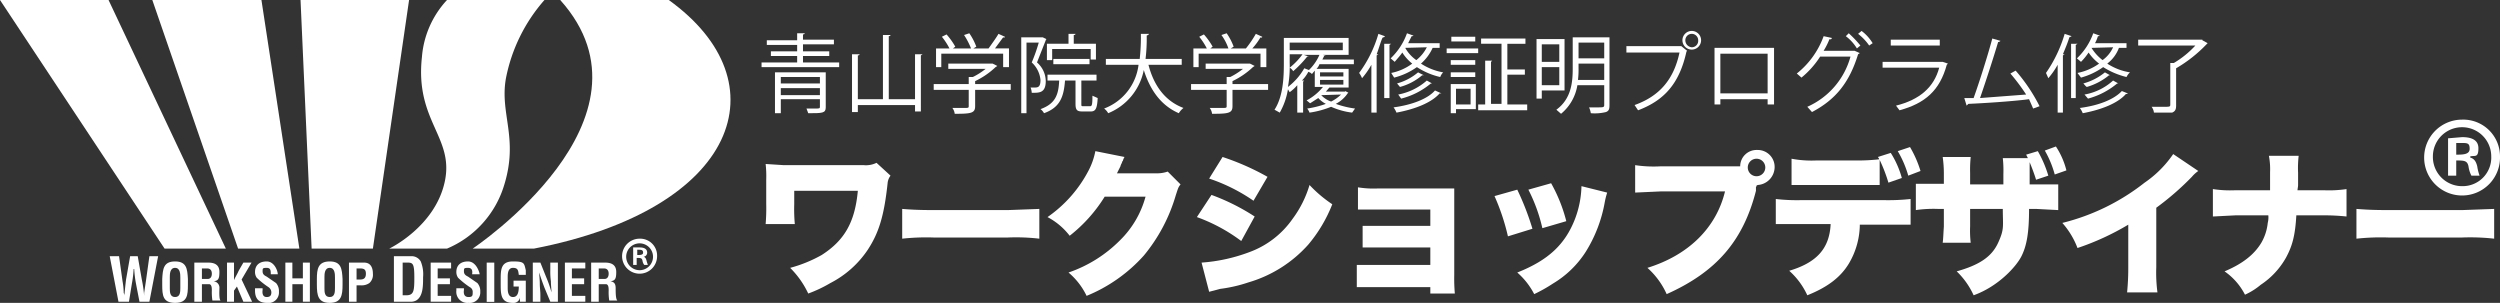 <svg id="レイヤー_1" data-name="レイヤー 1" xmlns="http://www.w3.org/2000/svg" viewBox="0 0 428.4 51.9"><rect x="0" y="0" width="428.4" height="51.9" fill="#333333" stroke="none"/><defs><style>.cls-1{fill:#fff;}</style></defs><title>logo_img3-3</title><path class="cls-1" d="M131.2,38.4a33.3,33.3,0,0,0,.1-3.5V30.8a18.6,18.6,0,0,0-.1-2.7l3.1.2H148a4.1,4.1,0,0,0,2.2-.4l2.4,2.2a2.5,2.5,0,0,0-.5,1.3c-.6,5.6-1.5,8.5-3.4,11.4a17.1,17.1,0,0,1-6.4,5.7,22.8,22.8,0,0,1-3.8,1.8,15.4,15.4,0,0,0-3.1-4.4,23.2,23.2,0,0,0,5.4-2.2c3.9-2.5,5.7-5.6,6.2-11H136.1V35a28.4,28.4,0,0,0,.1,3.4Z"/><path class="cls-1" d="M154.6,35.8c1.2.1,2.7.2,5.4.2h12.7l5.4-.2v5.1a34.3,34.3,0,0,0-5.4-.2H160a38,38,0,0,0-5.4.2Z"/><path class="cls-1" d="M192.7,26.9a2.4,2.4,0,0,0-.3.7c-.1,0-.1.2-.2.4a1.7,1.7,0,0,0-.2.5l-.6,1.2h6.7a5.6,5.6,0,0,0,2-.3l2.2,2.2c-.4.5-.4.6-.8,1.8A28.8,28.8,0,0,1,196,43.8a26.7,26.7,0,0,1-9.8,6.9,12,12,0,0,0-3.1-4,22.8,22.8,0,0,0,8.8-5.5,16.5,16.5,0,0,0,4.4-7.5h-7a25.6,25.6,0,0,1-6,6.7,11.6,11.6,0,0,0-3.8-3.2,22.1,22.1,0,0,0,7.1-8.1,12.1,12.1,0,0,0,1.1-3.2Z"/><path class="cls-1" d="M207.6,33.4a36.5,36.5,0,0,1,7.4,3.7l-2.3,4.2a29,29,0,0,0-7.6-4.1ZM205.9,45a28.9,28.9,0,0,0,8.2-1.8,15.5,15.5,0,0,0,7.4-5.7,18.5,18.5,0,0,0,2.9-5.8,22.1,22.1,0,0,0,3.9,3.3,24.7,24.7,0,0,1-4.1,6.9,22,22,0,0,1-10.3,6.5,24.5,24.5,0,0,1-4.8,1.1l-1.9.5Zm3.6-18.1a43.1,43.1,0,0,1,7.7,3.4l-2.4,4.1a30,30,0,0,0-7.6-3.8Z"/><path class="cls-1" d="M235.7,49.2h-3.2V45.4h12.6V42.4H233.5V38.7h11.6V35.9H232.7V32.1a16.7,16.7,0,0,0,3.3.2h13.2V47.1a30.1,30.1,0,0,0,.1,3.2h-4.2V49.2Z"/><path class="cls-1" d="M260,32.5a46.9,46.9,0,0,1,2.6,6.7l-4.2,1.3a37.3,37.3,0,0,0-2.3-6.9Zm15.4.5c-.1.4-.2.6-.4,1.6a23.8,23.8,0,0,1-3.3,8.6,17,17,0,0,1-5.6,5.4,26.1,26.1,0,0,1-3.2,1.8,12.5,12.5,0,0,0-2.9-3.7c5.3-2.1,8.2-4.8,9.9-9.2a16.8,16.8,0,0,0,1.1-5.6Zm-9.6-1.6a26.7,26.7,0,0,1,2.6,6.5l-4.1,1.2a27.9,27.9,0,0,0-2.4-6.6Z"/><path class="cls-1" d="M301,31.8h0c0,.1,0,.2-.1.2v.7c-2.2,8.6-6.8,13.9-15.3,17.7a13.3,13.3,0,0,0-3.3-4.5c7.1-2.2,11.8-6.9,13.3-13.1h-11l-4.4.2V28.3a21.5,21.5,0,0,0,4.4.2h13.6a2.8,2.8,0,0,1,2.9-2.8,2.9,2.9,0,0,1,3,3,3.1,3.1,0,0,1-2.9,3Zm-1.5-3.1a1.5,1.5,0,0,0,1.5,1.5,1.5,1.5,0,0,0,0-3A1.5,1.5,0,0,0,299.5,28.7Z"/><path class="cls-1" d="M318.7,38.4a13.3,13.3,0,0,1-1.9,6.8c-1.4,2.3-3.6,4-7.1,5.4a12.7,12.7,0,0,0-3.1-4.2c4.7-1.4,6.9-3.8,7.1-8h-9.4V34.1a31.3,31.3,0,0,0,4.1.2h14.7a35.3,35.3,0,0,0,4.3-.2v4.4h-8.7Zm-.6-10.9a32.5,32.5,0,0,0,3.9-.2c0-.2-.1-.2-.2-.4l2.2-.7a16,16,0,0,1,1.9,4.3l-2.3.8a26.8,26.8,0,0,0-1.5-3.9v4.3H307V27.2a18.6,18.6,0,0,0,4.2.3Zm8.9,2.6a17.7,17.7,0,0,0-1.8-4.2l2.1-.7a18.9,18.9,0,0,1,1.8,4.1Z"/><path class="cls-1" d="M347.5,27.1l-.3-.6,2-.6a19.7,19.7,0,0,1,1.8,4.2l-2.1.7c-.3-1-.8-2.3-1.1-3v3.8h4.9V36l-3.8-.2h-1.2c0,4.1-.4,6.3-1.3,8.1s-4,5.2-8.2,6.7a13.3,13.3,0,0,0-2.9-4.1c3.9-1.1,6-2.5,7.1-4.9s.8-2.8.8-5.8h-5.6v3a18,18,0,0,0,.1,2.8h-4.8c.1-.7.1-1.3.2-2.8v-3h-1a21.2,21.2,0,0,0-3.8.2V31.5h4.8V29.7a20.3,20.3,0,0,0-.2-2.8h4.8a21,21,0,0,0-.1,2.7v2h5.7V29.8a19.4,19.4,0,0,0-.1-2.7Zm4.6,2.8a17.4,17.4,0,0,0-1.7-4.1l1.9-.7a13.3,13.3,0,0,1,1.8,4.1Z"/><path class="cls-1" d="M376.7,29.3a5.5,5.5,0,0,0-1.1,1,48.1,48.1,0,0,1-6.1,5.3V45.8a25.6,25.6,0,0,0,.2,4.3h-5.2a41.9,41.9,0,0,0,.2-4.2V38.5a44.2,44.2,0,0,1-8.7,4,13.8,13.8,0,0,0-2.6-4.3,37.2,37.2,0,0,0,14.1-6.9,18.7,18.7,0,0,0,4.9-4.9Z"/><path class="cls-1" d="M398.2,32.6a20.1,20.1,0,0,0,3.9-.2v4.7a36.8,36.8,0,0,0-3.9-.2h-4.7c-.2,3.5-.7,5.3-1.8,7.3a13.5,13.5,0,0,1-4.3,4.6,11.6,11.6,0,0,1-2.7,1.7,10.9,10.9,0,0,0-3.5-4c3.1-1.3,5.1-2.9,6.3-4.9a8.5,8.5,0,0,0,1.1-3.4,3.8,3.8,0,0,0,.1-1.3h-5.6l-3.9.2V32.4a19.6,19.6,0,0,0,3.9.2H389V29.5a12.3,12.3,0,0,0-.2-2.8h5.1a18,18,0,0,0-.1,2.9v2.1c0,.3-.1.7-.1.9Z"/><path class="cls-1" d="M403.8,35.8c1.3.1,2.7.2,5.5.2h12.6l5.5-.2v5.1a36.6,36.6,0,0,0-5.5-.2H409.3a38.9,38.9,0,0,0-5.5.2Z"/><path class="cls-1" d="M421.9,20.5a6.3,6.3,0,0,1,6.5,6.3,6.5,6.5,0,1,1-6.5-6.3Zm0,11.4a4.9,4.9,0,0,0,5-5.1,5,5,0,1,0-10,0A5,5,0,0,0,421.9,31.9Zm-2.4-1.8V23.7l2.4-.2c1.1,0,2.8.2,2.8,1.9s-.6,1.2-1.4,1.4V27c.7.2,1,.7,1.2,1.5a8.1,8.1,0,0,0,.4,1.6h-1.4a4.9,4.9,0,0,1-.5-1.6c-.2-1-.8-1-2.1-1v2.6Zm1.4-3.6c1.1,0,2.3,0,2.3-1s-.4-1-1.5-1h-.8Z"/><path class="cls-1" d="M137.6,10.7h6.2v.8H130.5v-.8h6.1V9.6h-4.5V8.8h4.5V7.7h-5.2V6.9h5.2V5.7h1.3c0,.1-.1.2-.3.2v.9h5.3v.8h-5.3V8.8h4.5v.8h-4.5Zm3.9,1.7v6c0,1-.6,1-3,1l-.3-.8h1.4c.8,0,.9,0,.9-.3V17h-6.7v2.4h-1v-7Zm-1,.8h-6.7v1.1h6.7Zm-6.7,3.1h6.7V15.1h-6.7Z"/><path class="cls-1" d="M156.8,9.3h1.3l-.3.2v9.6h-1V18H147v1.2h-1V9.3h1.3c0,.1-.1.2-.3.2V17h4.3V6h1.3c0,.1-.1.2-.3.2V17h4.5Z"/><path class="cls-1" d="M173.2,14.4v1h-6.1v2.8c0,1.2-.7,1.3-3.5,1.3a2.1,2.1,0,0,0-.4-1h1.9c.8,0,.9,0,.9-.3V15.4h-6v-1h6V13.2h.7a11.8,11.8,0,0,0,2.2-1.4h-6.4v-.9h7.6l.8.4-.3.2a13.5,13.5,0,0,1-3.5,2.4v.5ZM161.3,9.2v2.3h-.9V8.3h2.3a11.3,11.3,0,0,0-1.3-2l.8-.4A11.9,11.9,0,0,1,163.7,8l-.4.3h3.1A12.7,12.7,0,0,0,165.2,6l.9-.3A10.2,10.2,0,0,1,167.3,8l-.5.3h2.6c.5-.7,1.3-1.8,1.7-2.5l1.1.5c0,.1-.1.2-.3.1l-1.4,1.9h2.4v3.2h-1V9.2Z"/><path class="cls-1" d="M178.7,6.4l.6.3c0,.1-.1.1-.1.2l-1.5,3.8a4.3,4.3,0,0,1,1.5,3.2c0,2.1-1.2,2-2.4,2a2.9,2.9,0,0,0-.2-.9h.6c.6,0,1.1,0,1.1-1.3a4.7,4.7,0,0,0-1.5-3A29.1,29.1,0,0,0,178,7.3h-2.1V19.4H175V6.4h3.7Zm6.6,11.4c0,.4,0,.4.4.4h1.1c.3,0,.4-.2.4-1.8l.9.4c-.1,1.9-.4,2.3-1.2,2.3h-1.4c-.9,0-1.2-.2-1.2-1.3v-4h-1.8c-.2,2.7-.8,4.6-3.6,5.6a2,2,0,0,0-.6-.7c2.5-.9,3.1-2.4,3.2-4.9h-2v-1h8.4v1h-2.6Zm-5-9.4v1.9h-.9V7.5h3.7V5.8h1.2c0,.1-.1.2-.3.2V7.5h3.8v2.7h-.9V8.4Zm6.4,2.6h-6.2v-.9h6.2Z"/><path class="cls-1" d="M202.5,11.1h-5.7c.9,3.5,2.8,6.2,6,7.4a3.4,3.4,0,0,0-.8.9c-3-1.3-4.9-3.9-6-7.4a10.1,10.1,0,0,1-6.1,7.4,2.5,2.5,0,0,0-.7-.8,9.2,9.2,0,0,0,5.9-7.5h-5.6v-1h5.8a33.9,33.9,0,0,0,.2-4.3h1.4c-.1.2-.2.2-.4.3a28.9,28.9,0,0,1-.2,4h6.2Z"/><path class="cls-1" d="M217.3,14.4v1h-6.1v2.8c0,1.2-.7,1.3-3.5,1.3a2.1,2.1,0,0,0-.4-1h1.9c.9,0,1,0,1-.3V15.4h-6.1v-1h6.1V13.2h.6a11.8,11.8,0,0,0,2.2-1.4h-6.4v-.9h7.6l.8.4-.3.2a13.5,13.5,0,0,1-3.5,2.4v.5ZM205.4,9.2v2.3h-.9V8.3h2.3a11.3,11.3,0,0,0-1.3-2l.8-.4A11.9,11.9,0,0,1,207.8,8l-.4.3h3.1A8.5,8.5,0,0,0,209.3,6l.9-.3A10.2,10.2,0,0,1,211.4,8l-.5.3h2.6a18.4,18.4,0,0,0,1.7-2.5l1.1.5c0,.1-.1.2-.3.1a11.5,11.5,0,0,1-1.4,1.9H217v3.2h-1V9.2Z"/><path class="cls-1" d="M230.5,15.6l.6.3H231a5.5,5.5,0,0,1-2.1,1.9,15.9,15.9,0,0,0,3.3.8l-.5.7a12.6,12.6,0,0,1-3.6-1,15.6,15.6,0,0,1-3.7,1,2.5,2.5,0,0,0-.4-.7,16.7,16.7,0,0,0,3.2-.8,4.5,4.5,0,0,1-1.3-1l-1.4.9-.6-.5a8.9,8.9,0,0,0,2.8-2.3h-1.4V12.1l-.5.6c-.1-.2-.4-.3-.6-.4a6.3,6.3,0,0,1-1.1,1.5h.4l-.2.2v5.3h-1V14.6a7.4,7.4,0,0,1-1.3,1.2l-.3-.5a11.8,11.8,0,0,1-1.4,4l-.9-.5c1.5-2.3,1.6-5.6,1.6-8V6.5h11.1V9.4h-4.4l.5.2h-.3l-.3.6H232V11h-5.9a2.2,2.2,0,0,1-.5.8h5.5V15h-3.3l-.6.7h3.3ZM221,10.8a19.8,19.8,0,0,1-.3,4.1,10.6,10.6,0,0,0,2.8-3.2l.8.3a8.1,8.1,0,0,0,1.8-2.6h-2.7l.9.3H224a18.8,18.8,0,0,1-2.4,2.5,1.7,1.7,0,0,0-.6-.6,11.9,11.9,0,0,0,2.2-2.3H221Zm9.1-3.5H221V8.6h9.1Zm-3.9,5.1v.7h4v-.7Zm0,1.3v.8h4v-.8Zm.4,2.6h-.2a4.2,4.2,0,0,0,1.7,1.1,6.6,6.6,0,0,0,1.7-1.2Z"/><path class="cls-1" d="M235,11.1a13.4,13.4,0,0,1-1.6,2.3,4.1,4.1,0,0,0-.5-.9,21,21,0,0,0,3.3-6.7l1.1.4c0,.1-.1.2-.3.2s-.7,1.9-1.1,2.9h.3l-.3.2v9.8H235Zm2.2-3.6h1.2l-.3.2v9.1h-.9Zm9.5.7h-1.2a7.9,7.9,0,0,1-2,2.7,10.1,10.1,0,0,0,3.8,1.5,2.2,2.2,0,0,0-.5.8,12.4,12.4,0,0,1-4-1.7,11.7,11.7,0,0,1-3.9,1.8l-.5-.8a9,9,0,0,0,3.6-1.6A7.5,7.5,0,0,1,240.3,9c-.4.6-.9,1.1-1.3,1.6l-.7-.6a11.1,11.1,0,0,0,2.8-4.3l1.1.4c0,.1-.2.1-.3.1l-.6,1.2h5.4ZM247,16h-.3c-1.4,1.6-4.2,2.7-7.4,3.3a4.1,4.1,0,0,0-.5-.9c3-.4,5.8-1.4,7.1-2.9Zm-3-3.1h-.3a9.8,9.8,0,0,1-3.8,2l-.5-.6a9.5,9.5,0,0,0,3.6-1.9Zm1.4,1.4h-.2a12.9,12.9,0,0,1-5.1,2.6l-.5-.7a10.3,10.3,0,0,0,4.9-2.4Zm-4.6-6.1h0a6.3,6.3,0,0,0,1.9,2.1,6.5,6.5,0,0,0,1.8-2.2Z"/><path class="cls-1" d="M253.3,8.3v.8h-5.4V8.3Zm-.4,6.1v4.3h-3.4v.7h-.9v-5Zm-.1-4.1v.8h-4.2v-.8Zm-4.2,2.9v-.8h4.2v.8Zm4.2-6.9v.8h-4.1V6.3Zm-.8,8.9h-2.5v2.7H252Zm6.3,2.7h3.4v1h-8.4v-1h1.2V10.4h1.2l-.2.2v7.2h1.8V7.5h-3.5V6.6h7.6v.9h-3.1v4.4h3v.9h-3Z"/><path class="cls-1" d="M268.1,15.5h-3.9v1.4h-.9V6.7h4.8Zm-.9-7.9h-3v3h3Zm-3,7h3V11.5h-3Zm11.6-8.2V18c0,.7-.1,1-.6,1.2a8,8,0,0,1-2.6.2,3.8,3.8,0,0,0-.3-1h1.4c1,0,1.2,0,1.2-.4V14.6h-4.6a8,8,0,0,1-2.8,4.9l-.8-.7c2.6-1.9,2.8-4.8,2.8-7.1V6.4Zm-5.3,5.3a14.1,14.1,0,0,1-.1,2h4.5V10.9h-4.4Zm4.4-4.4h-4.4V10h4.4Z"/><path class="cls-1" d="M278.7,7.9h9.4l1,.8a.1.1,0,0,1-.1.1c-1.2,5.5-3.8,8.4-8.3,10.1l-.6-.9c4.2-1.5,6.7-4.3,7.7-9h-9.1Zm11.2-2.6a1.6,1.6,0,1,1-1.6,1.6A1.6,1.6,0,0,1,289.9,5.3ZM291,6.9a1.1,1.1,0,1,0-2.2,0,1.2,1.2,0,0,0,1.1,1.2A1.1,1.1,0,0,0,291,6.9Z"/><path class="cls-1" d="M304,8.2v9.7h-1.1V17h-8.1v.9h-1V8.2ZM302.9,16V9.2h-8.1V16Z"/><path class="cls-1" d="M318.7,9.1l-.3.2c-1.5,4.9-3.9,7.8-7.9,9.9l-.8-.9a13.2,13.2,0,0,0,7.4-8.6h-5.2a15.3,15.3,0,0,1-3.2,3.6l-.8-.7a14.5,14.5,0,0,0,4.6-6.4l1.4.3c0,.2-.2.3-.4.2a12.4,12.4,0,0,1-1,2h5.3Zm-1.9-3.4a19.4,19.4,0,0,1,2,2.1l-.6.5a7.6,7.6,0,0,0-1.9-2.1Zm2.2-.4a7.6,7.6,0,0,1,1.9,2.1l-.6.4a8.9,8.9,0,0,0-1.9-2Z"/><path class="cls-1" d="M333.8,10.9l-.2.2c-1.2,4.4-3.7,6.6-8.1,7.8l-.6-.8c4-1,6.5-3.1,7.4-6.5h-9.7v-1h10.3Zm-1.4-3.1H324v-1h8.4Z"/><path class="cls-1" d="M348.4,18.6l-.7-1.6c-3.1.4-8.1.7-10.4.8l-.3.3-.4-1.3h1.6c1-2.8,2.4-7.2,3.2-10.2l1.4.4a.5.5,0,0,1-.4.2c-.8,2.7-2.1,6.7-3.1,9.6l7.9-.6a33.8,33.8,0,0,0-2.7-3.6l.9-.5a29.6,29.6,0,0,1,4.1,6.1Z"/><path class="cls-1" d="M352.6,11.1a13.4,13.4,0,0,1-1.6,2.3l-.4-.9a23.2,23.2,0,0,0,3.2-6.7l1.2.4-.4.2c-.3,1-.7,1.9-1.1,2.9h.3l-.3.2v9.8h-.9Zm2.3-3.6H356l-.3.2v9.1h-.8Zm9.5.7h-1.3a6,6,0,0,1-2,2.7,9.9,9.9,0,0,0,3.9,1.5,2.4,2.4,0,0,0-.6.8,13.4,13.4,0,0,1-4-1.7,12.1,12.1,0,0,1-3.8,1.8l-.6-.8a9.5,9.5,0,0,0,3.7-1.6A8,8,0,0,1,357.9,9a10.1,10.1,0,0,1-1.3,1.6l-.7-.6a11.1,11.1,0,0,0,2.8-4.3l1.1.4c0,.1-.2.1-.3.1a6.1,6.1,0,0,1-.5,1.2h5.4Zm.2,7.8c0,.1-.1.1-.3.1-1.4,1.6-4.2,2.7-7.4,3.3a4.1,4.1,0,0,0-.5-.9c3.1-.4,5.8-1.4,7.2-2.9Zm-3-3.1h-.2a10.6,10.6,0,0,1-3.8,2c-.2-.1-.4-.4-.6-.6a10,10,0,0,0,3.7-1.9Zm1.4,1.4h-.2a13.1,13.1,0,0,1-5,2.6l-.6-.7a9.8,9.8,0,0,0,4.9-2.4Zm-4.5-6.1h-.1a7.6,7.6,0,0,0,1.9,2.1,5.5,5.5,0,0,0,1.8-2.2Z"/><path class="cls-1" d="M377.4,6.9l.9.5-.2.2a23.5,23.5,0,0,1-5.2,4.1v6.4c0,.7-.2,1-.7,1.2h-3.1a2.1,2.1,0,0,0-.4-1h2.1c1,0,1.1,0,1.1-.4V10.8h.6a16.1,16.1,0,0,0,3.7-3h-9.8v-1h11Z"/><path class="cls-1" d="M24.3,47.9a20.9,20.9,0,0,1,.4,2.8h0v-.5l.3-2,.6-4.3h1.5l-1.5,7.8H23.9l-.6-3.1a19,19,0,0,1-.3-2.5h-.1a19,19,0,0,1-.3,2.5l-.5,3.1H20.3l-1.5-7.8h1.6l.6,4.3a12.3,12.3,0,0,1,.2,2,.9.9,0,0,1,.1.5h0c.1-1,.2-2,.3-2.8l.7-4h1.3Z"/><path class="cls-1" d="M27.8,47.8c.1-1.7.2-3,2.2-3s2.1,1.3,2.2,3v1c0,1.8-.1,3.1-2.2,3.1s-2.2-1.3-2.2-3.1Zm1.3,1.6c0,.6,0,1.5.9,1.5s.9-.9.9-1.6V47.6c0-.6,0-1.7-.9-1.7s-.9,1.1-.9,1.6Z"/><path class="cls-1" d="M34.6,48.8v2.9H33.3V45h2.4c1.1,0,1.9.4,1.9,1.6s-.2,1.5-1,1.6h0a1.1,1.1,0,0,1,1,1.2c0,.3-.1,1.9.2,2.1H36.4a9.1,9.1,0,0,1-.1-1.7c0-.4,0-1-.4-1.1H34.6Zm0-1h1c.4,0,.7-.3.7-.9s-.3-.9-.8-.9h-.9Z"/><path class="cls-1" d="M38.9,51.7V45h1.2v3h0c.2-.5.6-1.1.8-1.6l.8-1.4h1.4l-1.7,2.9,1.8,3.8H41.7l-1.1-2.6-.5.7v1.9Z"/><path class="cls-1" d="M46.4,47c0-.6,0-1.1-.7-1.1s-.7.1-.7.6.3.7.7.9l1.6,1.1a2.1,2.1,0,0,1,.5,1.5,1.8,1.8,0,0,1-2.1,1.9c-1.5,0-2-.9-2-2.1v-.4H45v.3c-.1.7.1,1.2.7,1.2s.8-.3.8-.8a1.1,1.1,0,0,0-.5-.9,14,14,0,0,1-2-1.6,1.7,1.7,0,0,1-.3-1c0-1.1.7-1.8,2-1.8s1.9,1.6,1.9,2.2Z"/><polygon class="cls-1" points="48.9 51.7 48.9 45 50.1 45 50.1 47.7 51.9 47.7 51.9 45 53.1 45 53.1 51.7 51.9 51.7 51.9 48.7 50.1 48.7 50.1 51.7 48.9 51.7"/><path class="cls-1" d="M54.3,47.8c0-1.7.2-3,2.2-3s2.1,1.3,2.2,3v1c0,1.8-.2,3.1-2.2,3.1s-2.2-1.3-2.2-3.1Zm1.3,1.6c0,.6,0,1.5.9,1.5s.9-.9.9-1.6V47.6c0-.6,0-1.7-.9-1.7s-.9,1.1-.9,1.6Z"/><path class="cls-1" d="M59.8,51.7V45h2.6c1.2,0,1.5,1,1.5,1.9a1.9,1.9,0,0,1-.6,1.6,2.3,2.3,0,0,1-1.4.4h-.8v2.8Zm1.3-3.8h.6c.6,0,1-.2,1-1s-.4-.9-1.1-.9h-.5Z"/><path class="cls-1" d="M67.5,51.7V43.9h3.1a1.8,1.8,0,0,1,1.5.9,5.8,5.8,0,0,1,.4,2.7c0,1.5,0,3.3-1.2,4a2,2,0,0,1-1.1.2Zm2.1-1.1c1.3,0,1.4-.7,1.4-3S70.8,45,69.9,45H69v5.6Z"/><polygon class="cls-1" points="73.8 51.7 73.8 45 77.3 45 77.3 46 75 46 75 47.7 77.1 47.7 77.1 48.7 75 48.7 75 50.7 77.3 50.7 77.3 51.7 73.8 51.7"/><path class="cls-1" d="M80.9,47c.1-.6,0-1.1-.7-1.1s-.7.1-.7.6.3.7.7.9l1.6,1.1a2.1,2.1,0,0,1,.5,1.5,1.8,1.8,0,0,1-2,1.9,1.9,1.9,0,0,1-2.1-2.1v-.4h1.3v.3c-.1.7.1,1.2.8,1.2s.7-.3.7-.8a.9.9,0,0,0-.5-.9,14,14,0,0,1-2-1.6,1.7,1.7,0,0,1-.3-1c0-1.1.7-1.8,2-1.8s1.9,1.6,2,2.2Z"/><rect class="cls-1" x="83.4" y="45" width="1.3" height="6.73"/><path class="cls-1" d="M85.8,47.8c0-1.7.1-3,2.1-3s1.9.3,2.2,1.5v.8H88.9c-.1-.7-.1-1.2-1-1.2S87,47,87,47.5v1.9c0,.6.1,1.5.9,1.5s1-.8,1-1.8H88v-1h2.1v3.6h-1V51h0a1.1,1.1,0,0,1-1.2.9c-2,0-2.1-1.3-2.1-3.1Z"/><path class="cls-1" d="M94.3,45h1.3v6.7H94.3l-1-2.4c-.3-.8-.6-1.6-.9-2.6h0c0,.5.1,1.2.1,1.9s.1,1.3.1,1.9v1.2H91.3V45h1.3l1,2.5a19.1,19.1,0,0,1,.9,2.6h0c0-.6-.1-1.2-.1-1.9a12.1,12.1,0,0,1-.1-1.9Z"/><polygon class="cls-1" points="96.8 51.7 96.8 45 100.3 45 100.3 46 98 46 98 47.7 100.1 47.7 100.1 48.7 98 48.7 98 50.7 100.3 50.7 100.3 51.7 96.8 51.7"/><path class="cls-1" d="M102.6,48.8v2.9h-1.3V45h2.4c1.1,0,1.9.4,1.9,1.6s-.2,1.5-1,1.6h0c.7.1.9.5.9,1.2s0,1.9.3,2.1h-1.4a9.1,9.1,0,0,1-.1-1.7c0-.4,0-1-.4-1.1h-1.3Zm0-1h1c.4,0,.7-.3.7-.9s-.3-.9-.8-.9h-.9Z"/><path class="cls-1" d="M109.6,40.9a2.9,2.9,0,0,1,3,3,3,3,0,1,1-3-3Zm0,5.4a2.3,2.3,0,0,0,2.3-2.4,2.3,2.3,0,1,0-2.3,2.4Zm-1.1-.9v-3h1.1c.5,0,1.3.1,1.3.9a.7.7,0,0,1-.6.7h0c.3.1.4.3.5.7s.2.6.2.7h-.6a1.5,1.5,0,0,1-.3-.7c-.1-.5-.3-.5-1-.5v1.2Zm.7-1.7c.5,0,1,0,1-.4s-.2-.5-.7-.5-.3,0-.3.1Z"/><polygon class="cls-1" points="0 0 18.6 0 38.7 42.6 28.2 42.6 0 0"/><polygon class="cls-1" points="26.1 0 44.8 0 51.3 42.6 40.8 42.6 26.1 0"/><polygon class="cls-1" points="51.5 0 70.1 0 63.9 42.6 53.4 42.6 51.5 0"/><path class="cls-1" d="M96,0h18.6c19.6,14.1,12,35.8-23.1,42.6H81S114.3,20.4,96,0"/><path class="cls-1" d="M76.6,0a16.2,16.2,0,0,0-4.3,9.8c-1.2,11,5.6,13.7,3.9,21.4s-9.5,11.4-9.5,11.4h9.9a17.2,17.2,0,0,0,9.8-10.9c2.5-8.1-.8-12.2.3-18.3A28.5,28.5,0,0,1,93.3,0Z"/></svg>